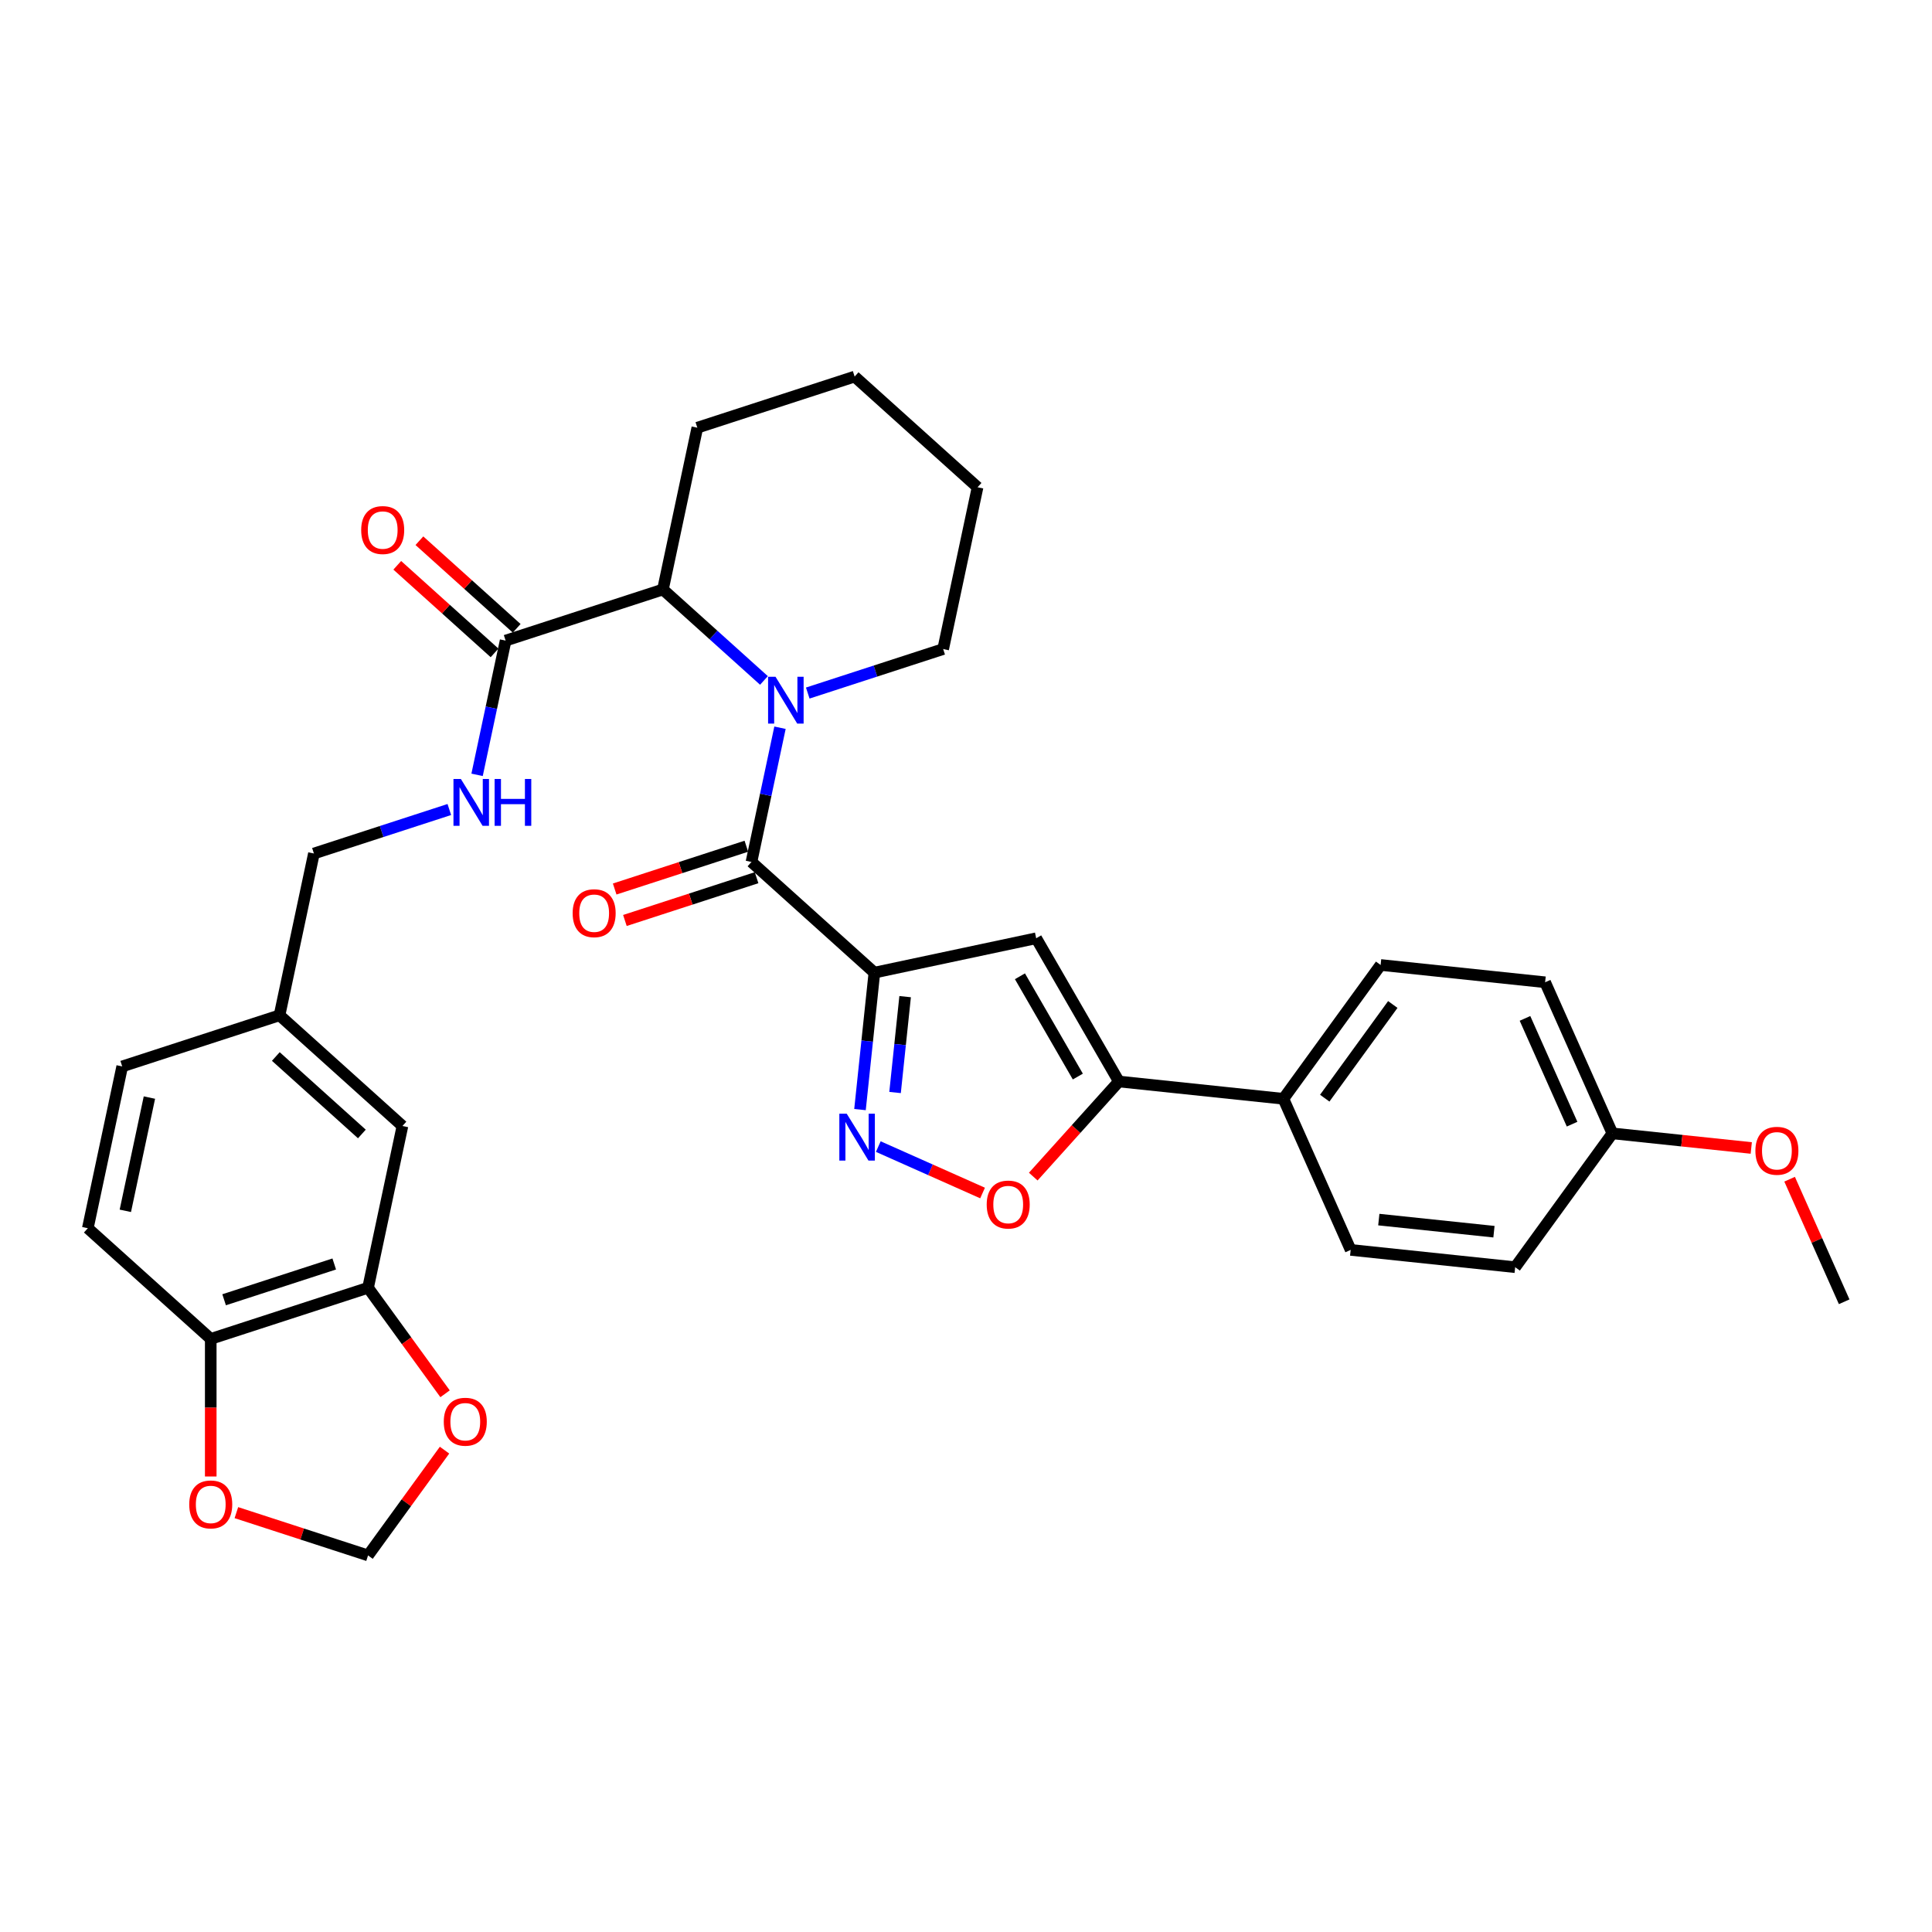 <?xml version='1.0' encoding='iso-8859-1'?>
<svg version='1.1' baseProfile='full'
              xmlns='http://www.w3.org/2000/svg'
                      xmlns:rdkit='http://www.rdkit.org/xml'
                      xmlns:xlink='http://www.w3.org/1999/xlink'
                  xml:space='preserve'
width='1000px' height='1000px' viewBox='0 0 1000 1000'>
<!-- END OF HEADER -->
<rect style='opacity:1.0;fill:#FFFFFF;stroke:none' width='1000' height='1000' x='0' y='0'> </rect>
<path class='bond-0' d='M 261.707,331.575 L 254.323,366.315' style='fill:none;fill-rule:evenodd;stroke:#000000;stroke-width:6px;stroke-linecap:butt;stroke-linejoin:miter;stroke-opacity:1' />
<path class='bond-0' d='M 254.323,366.315 L 246.938,401.056' style='fill:none;fill-rule:evenodd;stroke:#0000FF;stroke-width:6px;stroke-linecap:butt;stroke-linejoin:miter;stroke-opacity:1' />
<path class='bond-1' d='M 267.436,325.212 L 242.259,302.542' style='fill:none;fill-rule:evenodd;stroke:#000000;stroke-width:6px;stroke-linecap:butt;stroke-linejoin:miter;stroke-opacity:1' />
<path class='bond-1' d='M 242.259,302.542 L 217.081,279.873' style='fill:none;fill-rule:evenodd;stroke:#FF0000;stroke-width:6px;stroke-linecap:butt;stroke-linejoin:miter;stroke-opacity:1' />
<path class='bond-1' d='M 255.978,337.937 L 230.801,315.267' style='fill:none;fill-rule:evenodd;stroke:#000000;stroke-width:6px;stroke-linecap:butt;stroke-linejoin:miter;stroke-opacity:1' />
<path class='bond-1' d='M 230.801,315.267 L 205.624,292.598' style='fill:none;fill-rule:evenodd;stroke:#FF0000;stroke-width:6px;stroke-linecap:butt;stroke-linejoin:miter;stroke-opacity:1' />
<path class='bond-2' d='M 261.707,331.575 L 343.133,305.118' style='fill:none;fill-rule:evenodd;stroke:#000000;stroke-width:6px;stroke-linecap:butt;stroke-linejoin:miter;stroke-opacity:1' />
<path class='bond-3' d='M 232.571,419.003 L 197.526,430.39' style='fill:none;fill-rule:evenodd;stroke:#0000FF;stroke-width:6px;stroke-linecap:butt;stroke-linejoin:miter;stroke-opacity:1' />
<path class='bond-3' d='M 197.526,430.39 L 162.481,441.776' style='fill:none;fill-rule:evenodd;stroke:#000000;stroke-width:6px;stroke-linecap:butt;stroke-linejoin:miter;stroke-opacity:1' />
<path class='bond-4' d='M 190.505,666.554 L 109.08,693.011' style='fill:none;fill-rule:evenodd;stroke:#000000;stroke-width:6px;stroke-linecap:butt;stroke-linejoin:miter;stroke-opacity:1' />
<path class='bond-4' d='M 173,654.238 L 116.002,672.758' style='fill:none;fill-rule:evenodd;stroke:#000000;stroke-width:6px;stroke-linecap:butt;stroke-linejoin:miter;stroke-opacity:1' />
<path class='bond-5' d='M 190.505,666.554 L 210.436,693.986' style='fill:none;fill-rule:evenodd;stroke:#000000;stroke-width:6px;stroke-linecap:butt;stroke-linejoin:miter;stroke-opacity:1' />
<path class='bond-5' d='M 210.436,693.986 L 230.366,721.419' style='fill:none;fill-rule:evenodd;stroke:#FF0000;stroke-width:6px;stroke-linecap:butt;stroke-linejoin:miter;stroke-opacity:1' />
<path class='bond-6' d='M 190.505,666.554 L 208.306,582.809' style='fill:none;fill-rule:evenodd;stroke:#000000;stroke-width:6px;stroke-linecap:butt;stroke-linejoin:miter;stroke-opacity:1' />
<path class='bond-7' d='M 109.08,693.011 L 109.08,728.619' style='fill:none;fill-rule:evenodd;stroke:#000000;stroke-width:6px;stroke-linecap:butt;stroke-linejoin:miter;stroke-opacity:1' />
<path class='bond-7' d='M 109.08,728.619 L 109.08,764.226' style='fill:none;fill-rule:evenodd;stroke:#FF0000;stroke-width:6px;stroke-linecap:butt;stroke-linejoin:miter;stroke-opacity:1' />
<path class='bond-8' d='M 109.08,693.011 L 45.455,635.723' style='fill:none;fill-rule:evenodd;stroke:#000000;stroke-width:6px;stroke-linecap:butt;stroke-linejoin:miter;stroke-opacity:1' />
<path class='bond-9' d='M 386.311,438.008 L 352.234,449.081' style='fill:none;fill-rule:evenodd;stroke:#000000;stroke-width:6px;stroke-linecap:butt;stroke-linejoin:miter;stroke-opacity:1' />
<path class='bond-9' d='M 352.234,449.081 L 318.156,460.153' style='fill:none;fill-rule:evenodd;stroke:#FF0000;stroke-width:6px;stroke-linecap:butt;stroke-linejoin:miter;stroke-opacity:1' />
<path class='bond-9' d='M 391.603,454.294 L 357.525,465.366' style='fill:none;fill-rule:evenodd;stroke:#000000;stroke-width:6px;stroke-linecap:butt;stroke-linejoin:miter;stroke-opacity:1' />
<path class='bond-9' d='M 357.525,465.366 L 323.448,476.439' style='fill:none;fill-rule:evenodd;stroke:#FF0000;stroke-width:6px;stroke-linecap:butt;stroke-linejoin:miter;stroke-opacity:1' />
<path class='bond-10' d='M 388.957,446.151 L 396.341,411.41' style='fill:none;fill-rule:evenodd;stroke:#000000;stroke-width:6px;stroke-linecap:butt;stroke-linejoin:miter;stroke-opacity:1' />
<path class='bond-10' d='M 396.341,411.41 L 403.726,376.67' style='fill:none;fill-rule:evenodd;stroke:#0000FF;stroke-width:6px;stroke-linecap:butt;stroke-linejoin:miter;stroke-opacity:1' />
<path class='bond-11' d='M 388.957,446.151 L 452.582,503.439' style='fill:none;fill-rule:evenodd;stroke:#000000;stroke-width:6px;stroke-linecap:butt;stroke-linejoin:miter;stroke-opacity:1' />
<path class='bond-12' d='M 395.422,352.2 L 369.277,328.659' style='fill:none;fill-rule:evenodd;stroke:#0000FF;stroke-width:6px;stroke-linecap:butt;stroke-linejoin:miter;stroke-opacity:1' />
<path class='bond-12' d='M 369.277,328.659 L 343.133,305.118' style='fill:none;fill-rule:evenodd;stroke:#000000;stroke-width:6px;stroke-linecap:butt;stroke-linejoin:miter;stroke-opacity:1' />
<path class='bond-13' d='M 418.093,358.723 L 453.138,347.336' style='fill:none;fill-rule:evenodd;stroke:#0000FF;stroke-width:6px;stroke-linecap:butt;stroke-linejoin:miter;stroke-opacity:1' />
<path class='bond-13' d='M 453.138,347.336 L 488.183,335.949' style='fill:none;fill-rule:evenodd;stroke:#000000;stroke-width:6px;stroke-linecap:butt;stroke-linejoin:miter;stroke-opacity:1' />
<path class='bond-14' d='M 343.133,305.118 L 360.933,221.373' style='fill:none;fill-rule:evenodd;stroke:#000000;stroke-width:6px;stroke-linecap:butt;stroke-linejoin:miter;stroke-opacity:1' />
<path class='bond-15' d='M 534.813,609.009 L 556.974,584.396' style='fill:none;fill-rule:evenodd;stroke:#FF0000;stroke-width:6px;stroke-linecap:butt;stroke-linejoin:miter;stroke-opacity:1' />
<path class='bond-15' d='M 556.974,584.396 L 579.135,559.784' style='fill:none;fill-rule:evenodd;stroke:#000000;stroke-width:6px;stroke-linecap:butt;stroke-linejoin:miter;stroke-opacity:1' />
<path class='bond-16' d='M 508.576,617.501 L 481.591,605.486' style='fill:none;fill-rule:evenodd;stroke:#FF0000;stroke-width:6px;stroke-linecap:butt;stroke-linejoin:miter;stroke-opacity:1' />
<path class='bond-16' d='M 481.591,605.486 L 454.605,593.471' style='fill:none;fill-rule:evenodd;stroke:#0000FF;stroke-width:6px;stroke-linecap:butt;stroke-linejoin:miter;stroke-opacity:1' />
<path class='bond-17' d='M 579.135,559.784 L 536.327,485.639' style='fill:none;fill-rule:evenodd;stroke:#000000;stroke-width:6px;stroke-linecap:butt;stroke-linejoin:miter;stroke-opacity:1' />
<path class='bond-17' d='M 557.885,557.224 L 527.919,505.322' style='fill:none;fill-rule:evenodd;stroke:#000000;stroke-width:6px;stroke-linecap:butt;stroke-linejoin:miter;stroke-opacity:1' />
<path class='bond-18' d='M 579.135,559.784 L 664.282,568.733' style='fill:none;fill-rule:evenodd;stroke:#000000;stroke-width:6px;stroke-linecap:butt;stroke-linejoin:miter;stroke-opacity:1' />
<path class='bond-19' d='M 536.327,485.639 L 452.582,503.439' style='fill:none;fill-rule:evenodd;stroke:#000000;stroke-width:6px;stroke-linecap:butt;stroke-linejoin:miter;stroke-opacity:1' />
<path class='bond-20' d='M 452.582,503.439 L 448.857,538.881' style='fill:none;fill-rule:evenodd;stroke:#000000;stroke-width:6px;stroke-linecap:butt;stroke-linejoin:miter;stroke-opacity:1' />
<path class='bond-20' d='M 448.857,538.881 L 445.132,574.322' style='fill:none;fill-rule:evenodd;stroke:#0000FF;stroke-width:6px;stroke-linecap:butt;stroke-linejoin:miter;stroke-opacity:1' />
<path class='bond-20' d='M 468.494,515.862 L 465.886,540.671' style='fill:none;fill-rule:evenodd;stroke:#000000;stroke-width:6px;stroke-linecap:butt;stroke-linejoin:miter;stroke-opacity:1' />
<path class='bond-20' d='M 465.886,540.671 L 463.279,565.48' style='fill:none;fill-rule:evenodd;stroke:#0000FF;stroke-width:6px;stroke-linecap:butt;stroke-linejoin:miter;stroke-opacity:1' />
<path class='bond-21' d='M 799.752,508.418 L 834.576,586.632' style='fill:none;fill-rule:evenodd;stroke:#000000;stroke-width:6px;stroke-linecap:butt;stroke-linejoin:miter;stroke-opacity:1' />
<path class='bond-21' d='M 789.333,527.115 L 813.709,581.865' style='fill:none;fill-rule:evenodd;stroke:#000000;stroke-width:6px;stroke-linecap:butt;stroke-linejoin:miter;stroke-opacity:1' />
<path class='bond-22' d='M 799.752,508.418 L 714.606,499.469' style='fill:none;fill-rule:evenodd;stroke:#000000;stroke-width:6px;stroke-linecap:butt;stroke-linejoin:miter;stroke-opacity:1' />
<path class='bond-23' d='M 834.576,586.632 L 784.252,655.897' style='fill:none;fill-rule:evenodd;stroke:#000000;stroke-width:6px;stroke-linecap:butt;stroke-linejoin:miter;stroke-opacity:1' />
<path class='bond-24' d='M 834.576,586.632 L 870.514,590.409' style='fill:none;fill-rule:evenodd;stroke:#000000;stroke-width:6px;stroke-linecap:butt;stroke-linejoin:miter;stroke-opacity:1' />
<path class='bond-24' d='M 870.514,590.409 L 906.452,594.187' style='fill:none;fill-rule:evenodd;stroke:#FF0000;stroke-width:6px;stroke-linecap:butt;stroke-linejoin:miter;stroke-opacity:1' />
<path class='bond-25' d='M 784.252,655.897 L 699.105,646.947' style='fill:none;fill-rule:evenodd;stroke:#000000;stroke-width:6px;stroke-linecap:butt;stroke-linejoin:miter;stroke-opacity:1' />
<path class='bond-25' d='M 773.27,637.525 L 713.667,631.26' style='fill:none;fill-rule:evenodd;stroke:#000000;stroke-width:6px;stroke-linecap:butt;stroke-linejoin:miter;stroke-opacity:1' />
<path class='bond-26' d='M 699.105,646.947 L 664.282,568.733' style='fill:none;fill-rule:evenodd;stroke:#000000;stroke-width:6px;stroke-linecap:butt;stroke-linejoin:miter;stroke-opacity:1' />
<path class='bond-27' d='M 664.282,568.733 L 714.606,499.469' style='fill:none;fill-rule:evenodd;stroke:#000000;stroke-width:6px;stroke-linecap:butt;stroke-linejoin:miter;stroke-opacity:1' />
<path class='bond-27' d='M 685.683,568.409 L 720.91,519.923' style='fill:none;fill-rule:evenodd;stroke:#000000;stroke-width:6px;stroke-linecap:butt;stroke-linejoin:miter;stroke-opacity:1' />
<path class='bond-28' d='M 926.302,610.359 L 940.424,642.077' style='fill:none;fill-rule:evenodd;stroke:#FF0000;stroke-width:6px;stroke-linecap:butt;stroke-linejoin:miter;stroke-opacity:1' />
<path class='bond-28' d='M 940.424,642.077 L 954.545,673.795' style='fill:none;fill-rule:evenodd;stroke:#000000;stroke-width:6px;stroke-linecap:butt;stroke-linejoin:miter;stroke-opacity:1' />
<path class='bond-29' d='M 488.183,335.949 L 505.984,252.204' style='fill:none;fill-rule:evenodd;stroke:#000000;stroke-width:6px;stroke-linecap:butt;stroke-linejoin:miter;stroke-opacity:1' />
<path class='bond-30' d='M 360.933,221.373 L 442.359,194.916' style='fill:none;fill-rule:evenodd;stroke:#000000;stroke-width:6px;stroke-linecap:butt;stroke-linejoin:miter;stroke-opacity:1' />
<path class='bond-31' d='M 505.984,252.204 L 442.359,194.916' style='fill:none;fill-rule:evenodd;stroke:#000000;stroke-width:6px;stroke-linecap:butt;stroke-linejoin:miter;stroke-opacity:1' />
<path class='bond-32' d='M 230.092,750.596 L 210.299,777.84' style='fill:none;fill-rule:evenodd;stroke:#FF0000;stroke-width:6px;stroke-linecap:butt;stroke-linejoin:miter;stroke-opacity:1' />
<path class='bond-32' d='M 210.299,777.84 L 190.505,805.084' style='fill:none;fill-rule:evenodd;stroke:#000000;stroke-width:6px;stroke-linecap:butt;stroke-linejoin:miter;stroke-opacity:1' />
<path class='bond-33' d='M 122.35,782.939 L 156.428,794.011' style='fill:none;fill-rule:evenodd;stroke:#FF0000;stroke-width:6px;stroke-linecap:butt;stroke-linejoin:miter;stroke-opacity:1' />
<path class='bond-33' d='M 156.428,794.011 L 190.505,805.084' style='fill:none;fill-rule:evenodd;stroke:#000000;stroke-width:6px;stroke-linecap:butt;stroke-linejoin:miter;stroke-opacity:1' />
<path class='bond-34' d='M 208.306,582.809 L 144.681,525.521' style='fill:none;fill-rule:evenodd;stroke:#000000;stroke-width:6px;stroke-linecap:butt;stroke-linejoin:miter;stroke-opacity:1' />
<path class='bond-34' d='M 187.304,586.941 L 142.767,546.84' style='fill:none;fill-rule:evenodd;stroke:#000000;stroke-width:6px;stroke-linecap:butt;stroke-linejoin:miter;stroke-opacity:1' />
<path class='bond-35' d='M 45.455,635.723 L 63.255,551.978' style='fill:none;fill-rule:evenodd;stroke:#000000;stroke-width:6px;stroke-linecap:butt;stroke-linejoin:miter;stroke-opacity:1' />
<path class='bond-35' d='M 64.874,626.721 L 77.334,568.1' style='fill:none;fill-rule:evenodd;stroke:#000000;stroke-width:6px;stroke-linecap:butt;stroke-linejoin:miter;stroke-opacity:1' />
<path class='bond-36' d='M 144.681,525.521 L 63.255,551.978' style='fill:none;fill-rule:evenodd;stroke:#000000;stroke-width:6px;stroke-linecap:butt;stroke-linejoin:miter;stroke-opacity:1' />
<path class='bond-37' d='M 144.681,525.521 L 162.481,441.776' style='fill:none;fill-rule:evenodd;stroke:#000000;stroke-width:6px;stroke-linecap:butt;stroke-linejoin:miter;stroke-opacity:1' />
<path  class='atom-1' d='M 238.547 403.196
L 246.492 416.039
Q 247.28 417.306, 248.547 419.6
Q 249.814 421.895, 249.883 422.032
L 249.883 403.196
L 253.102 403.196
L 253.102 427.443
L 249.78 427.443
L 241.253 413.402
Q 240.259 411.758, 239.198 409.874
Q 238.17 407.991, 237.862 407.409
L 237.862 427.443
L 234.712 427.443
L 234.712 403.196
L 238.547 403.196
' fill='#0000FF'/>
<path  class='atom-1' d='M 256.013 403.196
L 259.3 403.196
L 259.3 413.505
L 271.698 413.505
L 271.698 403.196
L 274.985 403.196
L 274.985 427.443
L 271.698 427.443
L 271.698 416.244
L 259.3 416.244
L 259.3 427.443
L 256.013 427.443
L 256.013 403.196
' fill='#0000FF'/>
<path  class='atom-2' d='M 186.952 274.355
Q 186.952 268.533, 189.829 265.28
Q 192.706 262.026, 198.082 262.026
Q 203.459 262.026, 206.336 265.28
Q 209.212 268.533, 209.212 274.355
Q 209.212 280.245, 206.301 283.601
Q 203.39 286.923, 198.082 286.923
Q 192.74 286.923, 189.829 283.601
Q 186.952 280.28, 186.952 274.355
M 198.082 284.184
Q 201.781 284.184, 203.767 281.718
Q 205.788 279.218, 205.788 274.355
Q 205.788 269.595, 203.767 267.197
Q 201.781 264.766, 198.082 264.766
Q 194.384 264.766, 192.363 267.163
Q 190.377 269.56, 190.377 274.355
Q 190.377 279.252, 192.363 281.718
Q 194.384 284.184, 198.082 284.184
' fill='#FF0000'/>
<path  class='atom-6' d='M 296.402 472.676
Q 296.402 466.854, 299.278 463.601
Q 302.155 460.348, 307.532 460.348
Q 312.908 460.348, 315.785 463.601
Q 318.662 466.854, 318.662 472.676
Q 318.662 478.567, 315.751 481.923
Q 312.84 485.245, 307.532 485.245
Q 302.189 485.245, 299.278 481.923
Q 296.402 478.601, 296.402 472.676
M 307.532 482.505
Q 311.23 482.505, 313.217 480.039
Q 315.237 477.539, 315.237 472.676
Q 315.237 467.916, 313.217 465.519
Q 311.23 463.087, 307.532 463.087
Q 303.833 463.087, 301.812 465.485
Q 299.826 467.882, 299.826 472.676
Q 299.826 477.574, 301.812 480.039
Q 303.833 482.505, 307.532 482.505
' fill='#FF0000'/>
<path  class='atom-7' d='M 401.398 350.283
L 409.343 363.125
Q 410.131 364.392, 411.398 366.687
Q 412.665 368.981, 412.734 369.118
L 412.734 350.283
L 415.953 350.283
L 415.953 374.529
L 412.631 374.529
L 404.104 360.488
Q 403.11 358.844, 402.049 356.961
Q 401.021 355.077, 400.713 354.495
L 400.713 374.529
L 397.563 374.529
L 397.563 350.283
L 401.398 350.283
' fill='#0000FF'/>
<path  class='atom-9' d='M 510.717 623.478
Q 510.717 617.656, 513.593 614.402
Q 516.47 611.149, 521.847 611.149
Q 527.223 611.149, 530.1 614.402
Q 532.977 617.656, 532.977 623.478
Q 532.977 629.368, 530.066 632.724
Q 527.155 636.046, 521.847 636.046
Q 516.504 636.046, 513.593 632.724
Q 510.717 629.402, 510.717 623.478
M 521.847 633.306
Q 525.545 633.306, 527.532 630.841
Q 529.552 628.341, 529.552 623.478
Q 529.552 618.717, 527.532 616.32
Q 525.545 613.889, 521.847 613.889
Q 518.148 613.889, 516.128 616.286
Q 514.141 618.683, 514.141 623.478
Q 514.141 628.375, 516.128 630.841
Q 518.148 633.306, 521.847 633.306
' fill='#FF0000'/>
<path  class='atom-13' d='M 438.273 576.463
L 446.218 589.305
Q 447.006 590.572, 448.273 592.867
Q 449.54 595.161, 449.609 595.298
L 449.609 576.463
L 452.828 576.463
L 452.828 600.709
L 449.506 600.709
L 440.979 586.668
Q 439.986 585.024, 438.924 583.141
Q 437.897 581.257, 437.588 580.675
L 437.588 600.709
L 434.438 600.709
L 434.438 576.463
L 438.273 576.463
' fill='#0000FF'/>
<path  class='atom-20' d='M 908.592 595.65
Q 908.592 589.828, 911.469 586.575
Q 914.346 583.321, 919.722 583.321
Q 925.099 583.321, 927.976 586.575
Q 930.852 589.828, 930.852 595.65
Q 930.852 601.54, 927.941 604.896
Q 925.031 608.218, 919.722 608.218
Q 914.38 608.218, 911.469 604.896
Q 908.592 601.574, 908.592 595.65
M 919.722 605.479
Q 923.421 605.479, 925.407 603.013
Q 927.428 600.513, 927.428 595.65
Q 927.428 590.89, 925.407 588.492
Q 923.421 586.061, 919.722 586.061
Q 916.024 586.061, 914.003 588.458
Q 912.017 590.855, 912.017 595.65
Q 912.017 600.547, 914.003 603.013
Q 916.024 605.479, 919.722 605.479
' fill='#FF0000'/>
<path  class='atom-26' d='M 229.699 735.888
Q 229.699 730.066, 232.575 726.812
Q 235.452 723.559, 240.829 723.559
Q 246.205 723.559, 249.082 726.812
Q 251.959 730.066, 251.959 735.888
Q 251.959 741.778, 249.048 745.134
Q 246.137 748.456, 240.829 748.456
Q 235.486 748.456, 232.575 745.134
Q 229.699 741.812, 229.699 735.888
M 240.829 745.716
Q 244.527 745.716, 246.514 743.251
Q 248.534 740.751, 248.534 735.888
Q 248.534 731.127, 246.514 728.73
Q 244.527 726.299, 240.829 726.299
Q 237.13 726.299, 235.11 728.696
Q 233.123 731.093, 233.123 735.888
Q 233.123 740.785, 235.11 743.251
Q 237.13 745.716, 240.829 745.716
' fill='#FF0000'/>
<path  class='atom-27' d='M 97.95 778.696
Q 97.95 772.874, 100.826 769.62
Q 103.703 766.367, 109.08 766.367
Q 114.456 766.367, 117.333 769.62
Q 120.21 772.874, 120.21 778.696
Q 120.21 784.586, 117.299 787.942
Q 114.388 791.264, 109.08 791.264
Q 103.737 791.264, 100.826 787.942
Q 97.95 784.62, 97.95 778.696
M 109.08 788.524
Q 112.778 788.524, 114.764 786.058
Q 116.785 783.559, 116.785 778.696
Q 116.785 773.935, 114.764 771.538
Q 112.778 769.107, 109.08 769.107
Q 105.381 769.107, 103.36 771.504
Q 101.374 773.901, 101.374 778.696
Q 101.374 783.593, 103.36 786.058
Q 105.381 788.524, 109.08 788.524
' fill='#FF0000'/>
</svg>
